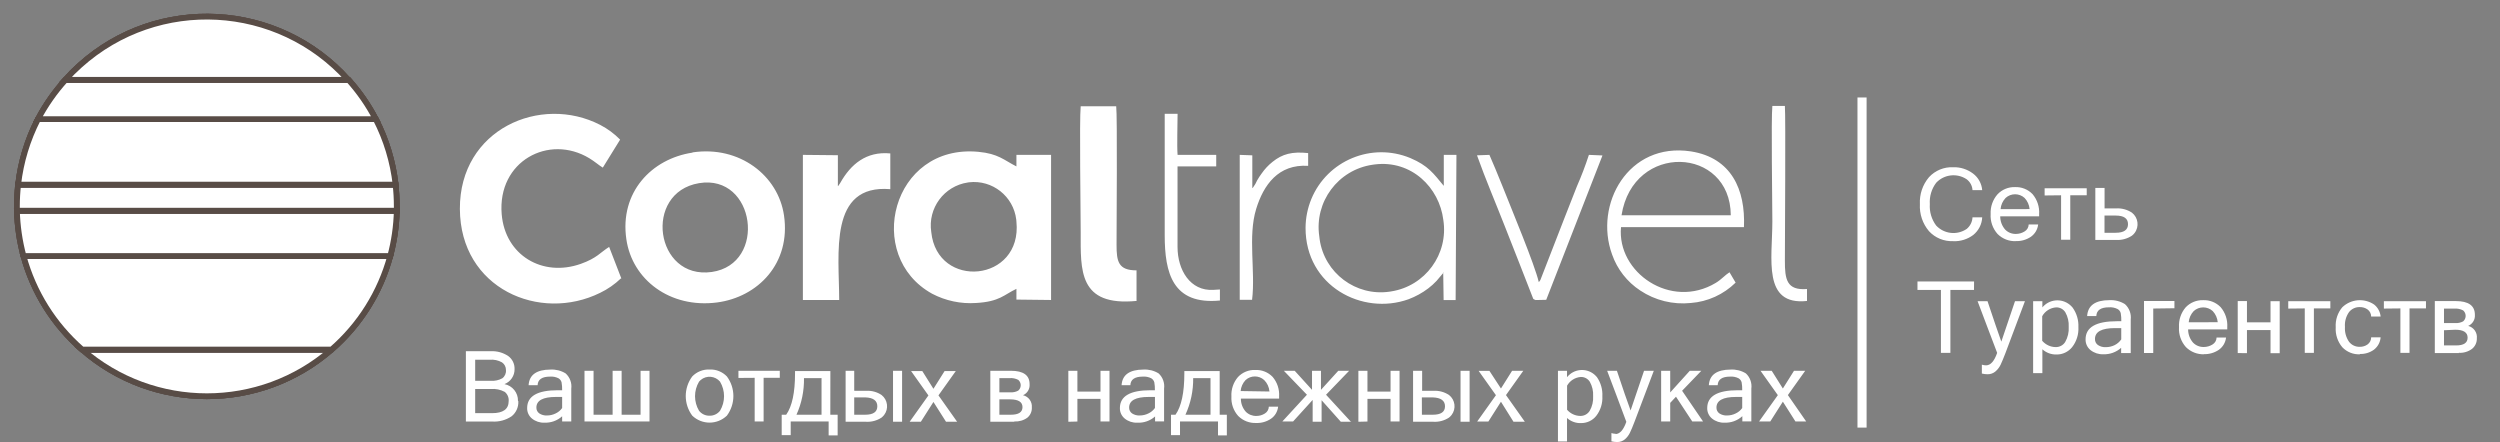 <?xml version="1.0" encoding="UTF-8"?> <!-- Generator: Adobe Illustrator 25.2.3, SVG Export Plug-In . SVG Version: 6.00 Build 0) --> <svg xmlns="http://www.w3.org/2000/svg" xmlns:xlink="http://www.w3.org/1999/xlink" id="Layer_1" x="0px" y="0px" viewBox="0 0 432.94 76.55" style="enable-background:new 0 0 432.94 76.55;" xml:space="preserve"><rect x="0" y="0" width="432.94" height="76.55" fill="#808080" stroke="none"/> <style type="text/css"> .st0{fill-rule:evenodd;clip-rule:evenodd;fill:#FFFFFF;stroke:#584C46;stroke-miterlimit:10;} .st1{fill-rule:evenodd;clip-rule:evenodd;fill:#FFFFFF;} .st2{fill:#FFFFFF;} </style> <g id="Layer_2_1_"> <g id="_1"> <path class="st0" d="M57.42,60.54H14.23c12.38,10.77,30.8,10.77,43.18,0H57.42z"></path> <path class="st0" d="M57.42,60.54H14.23c12.38,10.77,30.8,10.77,43.18,0H57.42z"></path> <path class="st0" d="M57.42,60.54H14.23c12.38,10.77,30.8,10.77,43.18,0H57.42z"></path> <path class="st0" d="M14.23,60.54h43.19c4.92-4.28,8.45-9.91,10.16-16.2H4.07C5.78,50.63,9.32,56.26,14.23,60.54z"></path> <path class="st0" d="M14.23,60.54h43.19c4.92-4.28,8.45-9.91,10.16-16.2H4.07C5.78,50.63,9.32,56.26,14.23,60.54z"></path> <path class="st0" d="M14.23,60.54h43.19c4.92-4.28,8.45-9.91,10.16-16.2H4.07C5.78,50.63,9.32,56.26,14.23,60.54z"></path> <path class="st0" d="M4.07,44.34h63.51c0.69-2.56,1.07-5.2,1.13-7.86H2.93C3,39.14,3.38,41.77,4.07,44.34z"></path> <path class="st0" d="M4.07,44.34h63.51c0.69-2.56,1.07-5.2,1.13-7.86H2.93C3,39.14,3.38,41.77,4.07,44.34z"></path> <path class="st0" d="M4.07,44.34h63.51c0.69-2.56,1.07-5.2,1.13-7.86H2.93C3,39.14,3.38,41.77,4.07,44.34z"></path> <path class="st0" d="M2.93,36.49h65.78c0-0.25,0-0.51,0-0.77c0-1.25-0.07-2.5-0.21-3.75H3.14c-0.14,1.25-0.21,2.5-0.21,3.75 C2.93,35.97,2.93,36.23,2.93,36.49z"></path> <path class="st0" d="M2.93,36.49h65.78c0-0.25,0-0.51,0-0.77c0-1.25-0.07-2.5-0.21-3.75H3.14c-0.14,1.25-0.21,2.5-0.21,3.75 C2.93,35.97,2.93,36.23,2.93,36.49z"></path> <path class="st0" d="M2.93,36.49h65.78c0-0.25,0-0.51,0-0.77c0-1.25-0.07-2.5-0.21-3.75H3.14c-0.14,1.25-0.21,2.5-0.21,3.75 C2.93,35.97,2.93,36.23,2.93,36.49z"></path> <path class="st0" d="M3.14,31.97h65.37c-0.45-3.96-1.61-7.8-3.44-11.34H6.58C4.76,24.17,3.59,28.01,3.14,31.97z"></path> <path class="st0" d="M3.14,31.97h65.37c-0.45-3.96-1.61-7.8-3.44-11.34H6.58C4.76,24.17,3.59,28.01,3.14,31.97z"></path> <path class="st0" d="M3.14,31.97h65.37c-0.45-3.96-1.61-7.8-3.44-11.34H6.58C4.76,24.17,3.59,28.01,3.14,31.97z"></path> <path class="st0" d="M6.58,20.63h58.49c-1.28-2.46-2.87-4.75-4.72-6.81h-49C9.48,15.88,7.88,18.17,6.58,20.63z"></path> <path class="st0" d="M6.58,20.63h58.49c-1.28-2.46-2.87-4.75-4.72-6.81h-49C9.48,15.88,7.88,18.17,6.58,20.63z"></path> <path class="st0" d="M6.58,20.63h58.49c-1.28-2.46-2.87-4.75-4.72-6.81h-49C9.48,15.88,7.88,18.17,6.58,20.63z"></path> <path class="st0" d="M11.3,13.82h49C48.18,0.29,27.38-0.85,13.85,11.28C12.95,12.08,12.1,12.93,11.3,13.82z"></path> <path class="st0" d="M11.3,13.82h49C48.18,0.29,27.38-0.85,13.85,11.28C12.95,12.08,12.1,12.93,11.3,13.82z"></path> <path class="st0" d="M11.3,13.82h49C48.18,0.29,27.38-0.85,13.85,11.28C12.95,12.08,12.1,12.93,11.3,13.82z"></path> <path class="st1" d="M176.02,50.03v1.85l6,0.07V26.82h-6v2c-2.2-1.11-3.11-2.2-6.59-2.53c-15-1.4-19.83,18.05-8,24.58 c2.33,1.22,4.96,1.78,7.59,1.6c4.12-0.23,4.86-1.45,7-2.45V50.03z M119.93,26.43c-7.09,1.06-12.65,6.89-11.46,15 c1,7,7.56,12,15.7,10.95c7.08-0.93,12.82-6.77,11.6-15.08c-1-6.88-7.69-12.12-15.84-10.91V26.43z M249.93,47.15l0.07,4.81h2.08 l0.14-25.14h-2.19v5.37c-1.79-2.15-2.69-3.5-5.8-4.82c-6.69-2.77-14.37,0.41-17.14,7.1c-0.65,1.58-0.99,3.27-1,4.98 c-0.02,10.09,9.84,15.25,17.84,12.37c1.22-0.46,2.37-1.09,3.41-1.88c0.52-0.39,1-0.83,1.44-1.3c0.4-0.43,0.81-1,1.22-1.44 L249.93,47.15z M107.52,48.22c-1.06,1.01-2.27,1.86-3.59,2.49C93.5,55.87,79.7,50,79.64,36.18s14-19.87,24.3-14.55 c1.28,0.66,2.44,1.52,3.45,2.55l-3,4.85c-0.72-0.44-1.42-1.08-2.34-1.63c-7-4.23-15.93,0.5-15.17,9.69 c0.59,7.15,7.1,10.95,13.71,8.6c2.81-1,3.39-2,4.9-2.93l2.11,5.46H107.52z M238.05,28.48c6.38-0.81,11.21,4,11.9,9.61 c0.92,5.92-3.14,11.47-9.06,12.38c-0.08,0.01-0.17,0.02-0.25,0.04c-5.85,0.84-11.27-3.22-12.11-9.07 c-0.02-0.17-0.04-0.34-0.06-0.51c-0.88-5.97,3.25-11.53,9.22-12.4c0.12-0.02,0.23-0.03,0.35-0.05H238.05z M300.57,48.95l-1.06-1.8 c-0.76,0.47-1.37,1.23-2.38,1.84c-7.78,4.68-17.15-1.81-16.41-9.66h21.29c0.28-6.48-2.16-12-9.17-13.11 c-10.89-1.66-16.82,9.2-13.67,17.84c0.89,2.56,2.61,4.76,4.88,6.25c2.58,1.72,5.68,2.48,8.76,2.16c2.92-0.22,5.66-1.47,7.75-3.52 H300.57z M196.82,52.06v-5.24c-3.16,0-3.46-1.53-3.46-4.42c0-3.3,0.15-22.4-0.06-24h-6.15c-0.24,2.49,0,18,0,21.84 c0,6.52-0.42,12.87,9.71,11.87L196.82,52.06z M145.14,32.23l0.33-0.48l0.07-0.12c1.79-3.16,4.45-5.46,8.64-5.06v6.19 c-10.72-0.89-8.86,11.16-8.85,19.19h-6.29V26.82l6.06,0.06v5.34L145.14,32.23z M121.05,31.72c9.77-1.64,11.86,14,2.21,15.38 C113.43,48.48,111.34,33.35,121.05,31.72z M167.81,31.57c4.04-0.47,7.7,2.42,8.18,6.46c0.01,0.11,0.02,0.23,0.03,0.34 c1.06,10.53-13.74,11.84-14.75,1.8c-0.62-4.12,2.22-7.96,6.34-8.57C167.68,31.59,167.75,31.58,167.81,31.57z M280.81,37.28 c2-12.7,18.85-11.94,18.92,0H280.81z M265.93,51.96c-0.54-0.26-0.3,0-0.62-0.75l-2.15-5.51c-0.81-2.07-1.63-4.12-2.47-6.28 c-1.62-4.15-3.44-8.39-4.91-12.52l2.15-0.08c0.25,0.5,1.83,4.33,2.24,5.37c1.58,4,5.6,13.61,6.31,16.66 c0.13-0.11,0.24-0.26,0.3-0.42l4.15-10.68c0.74-1.87,1.43-3.64,2.16-5.5c0.78-1.77,1.47-3.59,2.07-5.43l2.35,0.1l-9.74,25 L265.93,51.96z M211.26,52.08v-1.95l-1.14,0.07c-4,0.23-6.2-3.43-6.2-7.44V28.82h6.7v-2h-6.69c-0.13-1.6,0-5.3,0-7.11h-2.23 c0,7,0,14,0,21c0,6.56,1.36,12.13,9.58,11.33L211.26,52.08z M216.93,32.57l0.47-0.72c0.13-0.25,0.18-0.38,0.3-0.6 c0.24-0.42,0.5-0.82,0.79-1.21c0.52-0.75,1.15-1.43,1.87-2c1.72-1.39,3.41-1.82,6.18-1.53v2.21c-5.18-0.33-7.73,3.33-9,7.46 c-1.47,4.78-0.1,10.78-0.71,15.74h-2.14v-25.1l2.18,0.08v5.62L216.93,32.57z M312.93,52.12v-2.07c-3.55,0.28-3.84-1.7-3.83-4.93 c0-3.77,0.15-24.83,0-26.77h-2.17c-0.23,2.34,0,16.43,0,20C306.93,44.82,305.18,52.95,312.93,52.12z"></path> <path class="st1" d="M89.76,69.47c0.06,1.01-0.37,1.99-1.16,2.62c-0.99,0.67-2.18,0.99-3.37,0.91h-4.55V60.82H85 c1.06-0.05,2.11,0.24,3,0.83c0.73,0.52,1.14,1.38,1.11,2.27c0.02,1.15-0.68,2.18-1.75,2.6c1.39,0.27,2.38,1.5,2.34,2.91 L89.76,69.47z M82.29,65.94h2.7c0.69,0.06,1.39-0.09,2-0.43c0.44-0.33,0.68-0.87,0.63-1.42c0.01-0.54-0.25-1.04-0.69-1.34 c-0.65-0.36-1.39-0.52-2.13-0.45h-2.51C82.29,62.3,82.29,65.94,82.29,65.94z M82.29,71.55h2.92c1.92,0,2.88-0.7,2.88-2.09 c0.05-0.61-0.2-1.2-0.67-1.59c-0.74-0.4-1.58-0.58-2.42-0.5h-2.71V71.55L82.29,71.55z M97.35,70.68v-1.94h-1.07 c-2.27,0-3.4,0.62-3.39,1.85c-0.01,0.4,0.18,0.77,0.5,1c0.4,0.26,0.87,0.39,1.34,0.36c0.52,0,1.03-0.12,1.49-0.35 c0.45-0.21,0.84-0.53,1.13-0.94L97.35,70.68z M97.35,72.09c-0.84,0.76-1.94,1.15-3.07,1.11c-0.78,0.03-1.54-0.22-2.15-0.71 c-0.55-0.45-0.86-1.12-0.84-1.83c0-2.05,1.77-3.08,5.3-3.08h0.76c0.01-0.46-0.02-0.92-0.1-1.37c-0.08-0.3-0.28-0.56-0.55-0.71 c-0.45-0.22-0.95-0.32-1.45-0.28c-1.39,0-2.11,0.5-2.15,1.49h-1.56c0.11-1.8,1.38-2.7,3.79-2.71c0.92-0.05,1.84,0.18,2.63,0.67 c0.73,0.67,1.1,1.65,0.97,2.64v5.68h-1.58C97.35,72.99,97.35,72.09,97.35,72.09z M112.51,72.99h-11.29v-8.78h1.57v7.61h3.3v-7.61 h1.56v7.61h3.28v-7.61h1.55v8.78L112.51,72.99z M122.88,63.99c1.13-0.05,2.22,0.39,3,1.2c1.5,2.02,1.5,4.77,0,6.79 c-1.68,1.61-4.32,1.61-6,0c-1.5-2.02-1.5-4.77,0-6.79C120.66,64.38,121.76,63.94,122.88,63.99z M122.88,71.99 c0.7,0.02,1.37-0.3,1.81-0.85c0.93-1.56,0.93-3.49,0-5.05c-0.84-1-2.34-1.13-3.34-0.29c-0.11,0.09-0.2,0.19-0.29,0.29 c-0.93,1.56-0.93,3.49,0,5.05c0.44,0.55,1.11,0.87,1.81,0.85H122.88z M127.88,65.45v-1.24h7.16v1.22h-2.8v7.56h-1.55v-7.56 L127.88,65.45z M143.79,71.82h1.27v3.58h-1.56v-2.41h-6.57v2.36h-1.56v-3.53h0.78c1.02-1.45,1.53-3.83,1.53-7.14v-0.42h6.12 L143.79,71.82L143.79,71.82z M142.23,65.48h-3c0.04,2.18-0.4,4.35-1.3,6.34h4.34v-6.39L142.23,65.48z M147.97,67.68h2 c0.95-0.06,1.9,0.19,2.69,0.72c1.08,0.84,1.28,2.4,0.44,3.48c-0.13,0.16-0.28,0.31-0.44,0.44c-0.8,0.52-1.74,0.78-2.69,0.72h-3.53 v-8.83h1.49v3.43L147.97,67.68z M147.93,71.82h1.9c1.4,0,2.1-0.49,2.1-1.46c0-0.97-0.69-1.49-2.06-1.54h-1.94V71.82z M156.22,73.04h-1.57v-8.83h1.57v8.78V73.04z M165.73,73.04h-1.9l-2.18-3.43l-2.18,3.43h-1.94l3.25-4.56l-3-4.22h1.94l1.93,3.07 l1.93-3.07h1.94l-3,4.21l3.24,4.58L165.73,73.04z M175.61,73.04h-4.11v-8.83h3.56c2.17,0,3.25,0.78,3.24,2.33 c0.07,0.81-0.39,1.58-1.14,1.9c0.96,0.23,1.61,1.12,1.53,2.1c0.04,0.68-0.24,1.34-0.76,1.78c-0.65,0.48-1.45,0.71-2.26,0.67 L175.61,73.04z M173.07,65.48v2.46h1.86c0.48,0.04,0.97-0.06,1.4-0.29c0.52-0.44,0.58-1.22,0.14-1.73 c-0.04-0.05-0.09-0.09-0.14-0.14c-0.46-0.24-0.98-0.34-1.5-0.3L173.07,65.48z M173.07,69.16v2.66h2c1.33,0,2-0.44,2-1.32 c0-0.88-0.7-1.33-2.1-1.34L173.07,69.16z M185.01,73.04v-8.83h1.57v3.61h4v-3.61h1.56v8.78h-1.56v-3.91h-4V73L185.01,73.04z M200.01,70.73v-1.99h-1.08c-2.27,0-3.4,0.62-3.39,1.85c-0.01,0.4,0.18,0.77,0.5,1c0.4,0.26,0.87,0.39,1.34,0.36 c0.52,0,1.03-0.12,1.49-0.35c0.45-0.21,0.84-0.53,1.13-0.94L200.01,70.73z M200.01,72.14c-0.85,0.74-1.95,1.12-3.08,1.06 c-0.78,0.03-1.54-0.22-2.15-0.71c-0.55-0.45-0.86-1.12-0.84-1.83c0-2.05,1.77-3.08,5.3-3.08H200c0.01-0.46-0.02-0.92-0.1-1.37 c-0.08-0.3-0.28-0.56-0.55-0.71c-0.45-0.22-0.95-0.32-1.45-0.28c-1.39,0-2.11,0.5-2.15,1.49h-1.52c0.11-1.8,1.38-2.7,3.79-2.71 c0.92-0.05,1.84,0.18,2.63,0.67c0.72,0.67,1.07,1.65,0.94,2.63v5.68h-1.56v-0.9L200.01,72.14z M211.19,71.82h1.27v3.58h-1.53 v-2.41h-6.58v2.36h-1.56v-3.53h0.78c1.02-1.45,1.53-3.83,1.53-7.14v-0.42h6.12v7.56H211.19z M209.63,65.48h-3 c0.03,2.19-0.43,4.35-1.34,6.34h4.34v-6.39V65.48z M217.54,73.25c-1.16,0.05-2.29-0.39-3.11-1.21c-0.83-0.92-1.25-2.14-1.18-3.38 c-0.07-1.23,0.34-2.44,1.14-3.37c0.77-0.82,1.87-1.27,3-1.22c1.13-0.05,2.22,0.39,3,1.2c0.8,0.94,1.2,2.16,1.12,3.39v0.37h-6.62 c-0.01,0.83,0.29,1.63,0.84,2.26c0.48,0.49,1.14,0.76,1.83,0.74c0.52,0.01,1.04-0.14,1.48-0.42c0.42-0.25,0.68-0.7,0.69-1.19h1.61 c-0.09,0.84-0.53,1.61-1.23,2.09c-0.75,0.51-1.64,0.77-2.55,0.74H217.54z M219.84,67.8c-0.06-0.75-0.38-1.45-0.91-1.98 c-0.91-0.84-2.32-0.84-3.23,0c-0.49,0.52-0.79,1.19-0.85,1.9L219.84,67.8z M234.06,73.04h-1.86l-3.33-3.73v3.73h-1.55v-3.78 l-3.39,3.73h-1.86l4.26-4.63l-4-4.15h1.88l3,3.3v-3.3h1.55v3.3l3-3.3h1.88l-4,4.15l4.26,4.63L234.06,73.04z M235.24,73.04v-8.83 h1.57v3.61h4v-3.61h1.56v8.78h-1.56v-3.91h-4V73L235.24,73.04z M246.24,67.68h2c0.95-0.06,1.89,0.2,2.69,0.72 c1.08,0.84,1.28,2.4,0.44,3.48c-0.13,0.16-0.28,0.31-0.44,0.44c-0.8,0.52-1.74,0.78-2.69,0.72h-3.53v-8.83h1.57v3.43L246.24,67.68 z M246.24,71.82h1.9c1.4,0,2.1-0.49,2.1-1.46c0-0.97-0.7-1.49-2.11-1.54h-1.9L246.24,71.82L246.24,71.82z M254.53,73.04h-1.6 v-8.83h1.57v8.78L254.53,73.04z M264.04,73.04h-1.94l-2.17-3.47L257.75,73h-1.94l3.25-4.56l-3-4.22h1.87l2,3.06l1.93-3.07h1.94 l-3,4.21l3.24,4.58V73.04z M271.38,65.31c1.15-1.43,3.24-1.65,4.67-0.5c0.18,0.15,0.35,0.32,0.5,0.5c0.67,0.96,1,2.13,0.94,3.3 c0.07,1.23-0.31,2.44-1.06,3.41c-0.64,0.81-1.63,1.27-2.66,1.25c-0.88,0.03-1.74-0.29-2.4-0.88v4.06h-1.57V64.21h1.57v1.05 L271.38,65.31z M271.38,70.96c0.58,0.67,1.41,1.06,2.3,1.07c0.65,0.01,1.26-0.32,1.61-0.87c0.45-0.78,0.66-1.68,0.6-2.58 c0.05-0.86-0.15-1.71-0.57-2.46c-0.34-0.54-0.93-0.86-1.57-0.84c-0.99,0.08-1.88,0.64-2.37,1.51L271.38,70.96L271.38,70.96z M279.74,75.17c0.77,0,1.41-0.71,1.9-2.12l-1.71-4.58l-1.61-4.26h1.69l1.37,4.06l1,2.81l2.33-6.87h1.69l-3.32,8.78 c-0.32,0.84-0.59,1.49-0.81,1.94c-0.21,0.44-0.51,0.83-0.88,1.15c-0.37,0.31-0.84,0.48-1.33,0.47c-0.34,0-0.67-0.04-1-0.12V75 c0.24,0.08,0.5,0.12,0.75,0.12L279.74,75.17z M294.93,72.99h-1.87l-2.82-4.29l-1,1.07v3.22h-1.57v-8.78h1.57v3.75l3.39-3.75h2 l-3.33,3.46L294.93,72.99z M301.71,70.68v-1.94h-1.07c-2.27,0-3.4,0.62-3.39,1.85c-0.01,0.4,0.18,0.77,0.5,1 c0.4,0.26,0.87,0.39,1.34,0.36c0.52,0,1.03-0.12,1.49-0.35c0.45-0.21,0.84-0.53,1.13-0.94L301.71,70.68z M301.71,72.09 c-0.84,0.76-1.94,1.15-3.07,1.11c-0.78,0.03-1.54-0.22-2.15-0.71c-0.55-0.45-0.86-1.12-0.84-1.83c0-2.05,1.77-3.08,5.3-3.08h0.76 c0.01-0.46-0.02-0.92-0.1-1.37c-0.08-0.3-0.28-0.56-0.55-0.71c-0.45-0.22-0.95-0.32-1.45-0.28c-1.39,0-2.11,0.5-2.15,1.49h-1.53 c0.11-1.8,1.38-2.7,3.79-2.71c0.92-0.05,1.84,0.18,2.63,0.67c0.72,0.67,1.07,1.65,0.94,2.63v5.68h-1.56v-0.9L301.71,72.09z M312.79,72.99h-1.86l-2.18-3.43l-2.18,3.43h-1.94l3.25-4.56l-3-4.22h1.94l1.93,3.07l1.93-3.07h1.94l-3,4.21L312.79,72.99z"></path> <path class="st1" d="M338.24,41.76c-1.58,0.07-3.12-0.56-4.19-1.73c-1.1-1.3-1.66-2.97-1.57-4.67c-0.09-1.7,0.47-3.37,1.57-4.67 c1.07-1.17,2.61-1.8,4.19-1.73c1.24-0.04,2.45,0.35,3.44,1.09c0.92,0.69,1.49,1.73,1.59,2.87h-1.68c-0.04-0.74-0.41-1.42-1-1.87 c-1.67-1.12-3.91-0.87-5.29,0.6c-0.8,1.06-1.19,2.37-1.1,3.7c-0.09,1.32,0.3,2.63,1.09,3.7c1.38,1.48,3.63,1.73,5.3,0.59 c0.6-0.5,0.96-1.22,1-2h1.68c-0.05,1.19-0.62,2.3-1.55,3.05c-1,0.75-2.23,1.13-3.48,1.08L338.24,41.76z M349.14,41.76 c-1.2,0.06-2.36-0.39-3.21-1.24c-0.84-0.94-1.28-2.19-1.2-3.45c-0.06-1.26,0.37-2.49,1.2-3.43c0.78-0.82,1.87-1.27,3-1.24 c1.15-0.05,2.26,0.39,3.06,1.22c0.81,0.96,1.22,2.2,1.14,3.46v0.38h-6.74c0,0.85,0.3,1.66,0.86,2.3c0.49,0.5,1.16,0.77,1.86,0.75 c0.53,0,1.05-0.15,1.5-0.43c0.43-0.25,0.7-0.71,0.71-1.21h1.64c-0.09,0.86-0.55,1.63-1.25,2.13c-0.77,0.52-1.68,0.78-2.6,0.75 L349.14,41.76z M351.48,36.21c-0.07-0.72-0.37-1.4-0.87-1.93c-0.93-0.85-2.36-0.85-3.29,0c-0.5,0.53-0.81,1.21-0.87,1.94 L351.48,36.21z M354.08,33.85V32.6h7.29v1.22h-2.85v7.7h-1.59v-7.7L354.08,33.85z M364.45,36.09h2c0.97-0.06,1.93,0.2,2.74,0.73 c1.1,0.85,1.31,2.43,0.47,3.53c-0.13,0.18-0.29,0.33-0.47,0.47c-0.81,0.53-1.77,0.79-2.74,0.73h-3.59v-9h1.6v3.49L364.45,36.09z M364.45,40.31h1.93c1.43,0,2.14-0.5,2.14-1.49s-0.71-1.49-2.14-1.49h-1.93v3V40.31z M341.85,50.21h-4.09v10.9h-1.64v-10.9h-4.06 v-1.47h9.8L341.85,50.21L341.85,50.21z M343.93,63.27c0.79,0,1.43-0.72,1.93-2.16l-1.75-4.61l-1.64-4.34h1.72l1.39,4.13l1,2.87 l2.37-7h1.72l-3.38,9c-0.33,0.85-0.6,1.52-0.83,2c-0.22,0.45-0.52,0.84-0.9,1.17c-0.38,0.32-0.86,0.49-1.35,0.48 c-0.34,0-0.67-0.04-1-0.12v-1.54c0.25,0.08,0.5,0.12,0.76,0.12H343.93z M353.66,53.27c1.18-1.46,3.31-1.68,4.77-0.5 c0.18,0.15,0.35,0.32,0.5,0.5c0.7,0.98,1.05,2.16,1,3.36c0.07,1.25-0.31,2.49-1.08,3.48c-0.66,0.82-1.66,1.3-2.71,1.28 c-0.9,0.03-1.78-0.3-2.45-0.9v4.13h-1.6V52.16h1.6v1.07L353.66,53.27z M353.66,59.02c0.59,0.68,1.44,1.08,2.34,1.09 c0.66,0.01,1.29-0.32,1.64-0.88c0.46-0.8,0.67-1.71,0.61-2.63c0.05-0.88-0.15-1.75-0.58-2.51c-0.34-0.55-0.95-0.88-1.6-0.86 c-1.01,0.07-1.92,0.65-2.41,1.53v4.25V59.02z M367.35,58.79v-1.97h-1.09c-2.31,0-3.46,0.63-3.46,1.88 c-0.02,0.41,0.17,0.81,0.51,1.05c0.41,0.27,0.89,0.4,1.37,0.37c0.53,0,1.05-0.12,1.52-0.35c0.46-0.23,0.86-0.57,1.15-1V58.79z M367.35,60.22c-0.86,0.77-1.98,1.18-3.13,1.13c-0.79,0.03-1.57-0.23-2.19-0.72c-0.56-0.45-0.88-1.14-0.86-1.86 c0-2.09,1.8-3.14,5.41-3.14h0.78c0.01-0.47-0.02-0.94-0.1-1.4c-0.08-0.31-0.28-0.57-0.56-0.72c-0.46-0.23-0.97-0.33-1.48-0.29 c-1.42,0-2.15,0.51-2.19,1.52h-1.59c0.12-1.84,1.41-2.76,3.87-2.76c0.94-0.05,1.88,0.19,2.68,0.69c0.75,0.68,1.12,1.68,1,2.68 v5.79h-1.66v-0.92H367.35z M372.89,53.43v7.7h-1.6v-9h5.27v1.25L372.89,53.43z M381.72,61.35c-1.18,0.05-2.33-0.4-3.17-1.24 c-0.84-0.94-1.28-2.19-1.2-3.45c-0.07-1.25,0.34-2.49,1.16-3.44c0.78-0.82,1.87-1.27,3-1.24c1.15-0.05,2.26,0.39,3.06,1.22 c0.81,0.96,1.22,2.2,1.14,3.46v0.38h-6.78c0,0.85,0.3,1.66,0.86,2.3c0.49,0.5,1.16,0.77,1.86,0.75c0.53,0,1.05-0.15,1.5-0.43 c0.43-0.25,0.7-0.71,0.71-1.21h1.64c-0.09,0.86-0.55,1.63-1.25,2.13c-0.77,0.52-1.68,0.78-2.6,0.75L381.72,61.35z M384.06,55.8 c-0.07-0.72-0.37-1.4-0.87-1.93c-0.93-0.85-2.36-0.85-3.29,0c-0.5,0.53-0.81,1.21-0.87,1.94L384.06,55.8z M387.52,61.14v-9h1.6 v3.68h4.08v-3.66h1.59v9h-1.59v-4h-4.08v4L387.52,61.14z M396.27,53.44v-1.28h7.29v1.25h-2.85v7.7h-1.58v-7.7L396.27,53.44z M408.68,61.36c-1.15,0.05-2.26-0.4-3.05-1.23c-0.81-0.96-1.22-2.2-1.14-3.46c-0.08-1.26,0.33-2.5,1.14-3.46 c1.49-1.43,3.78-1.63,5.5-0.48c0.65,0.51,1.06,1.27,1.14,2.09h-1.64c0-0.48-0.23-0.93-0.61-1.22c-0.4-0.29-0.88-0.43-1.37-0.42 c-0.72-0.02-1.4,0.3-1.85,0.86c-0.53,0.75-0.78,1.66-0.71,2.58c-0.06,0.91,0.19,1.82,0.71,2.57c0.44,0.57,1.13,0.89,1.85,0.87 c0.49,0.01,0.97-0.13,1.37-0.42c0.39-0.29,0.61-0.74,0.61-1.22h1.64c-0.07,0.85-0.49,1.62-1.16,2.14 c-0.71,0.51-1.57,0.77-2.45,0.74L408.68,61.36z M412.83,53.44v-1.28h7.29v1.25h-2.85v7.7h-1.58v-7.7L412.83,53.44z M425.83,61.14 h-4.18v-9h3.63c2.21,0,3.31,0.79,3.31,2.37c0.07,0.83-0.4,1.6-1.16,1.93c0.97,0.24,1.61,1.17,1.5,2.16 c0.02,0.71-0.29,1.38-0.84,1.82c-0.66,0.49-1.48,0.73-2.3,0.68L425.83,61.14z M423.24,53.44v2.51h1.88 c0.49,0.04,0.99-0.06,1.43-0.29c0.53-0.45,0.59-1.23,0.15-1.76c-0.05-0.05-0.09-0.1-0.15-0.15c-0.47-0.24-1-0.35-1.53-0.31 L423.24,53.44z M423.24,57.19v2.63h2.09c1.34,0,2-0.45,2-1.35s-0.71-1.37-2.14-1.37L423.24,57.19z"></path> <rect x="321.67" y="16.88" class="st2" width="1.58" height="57.17"></rect> </g> </g> </svg> 